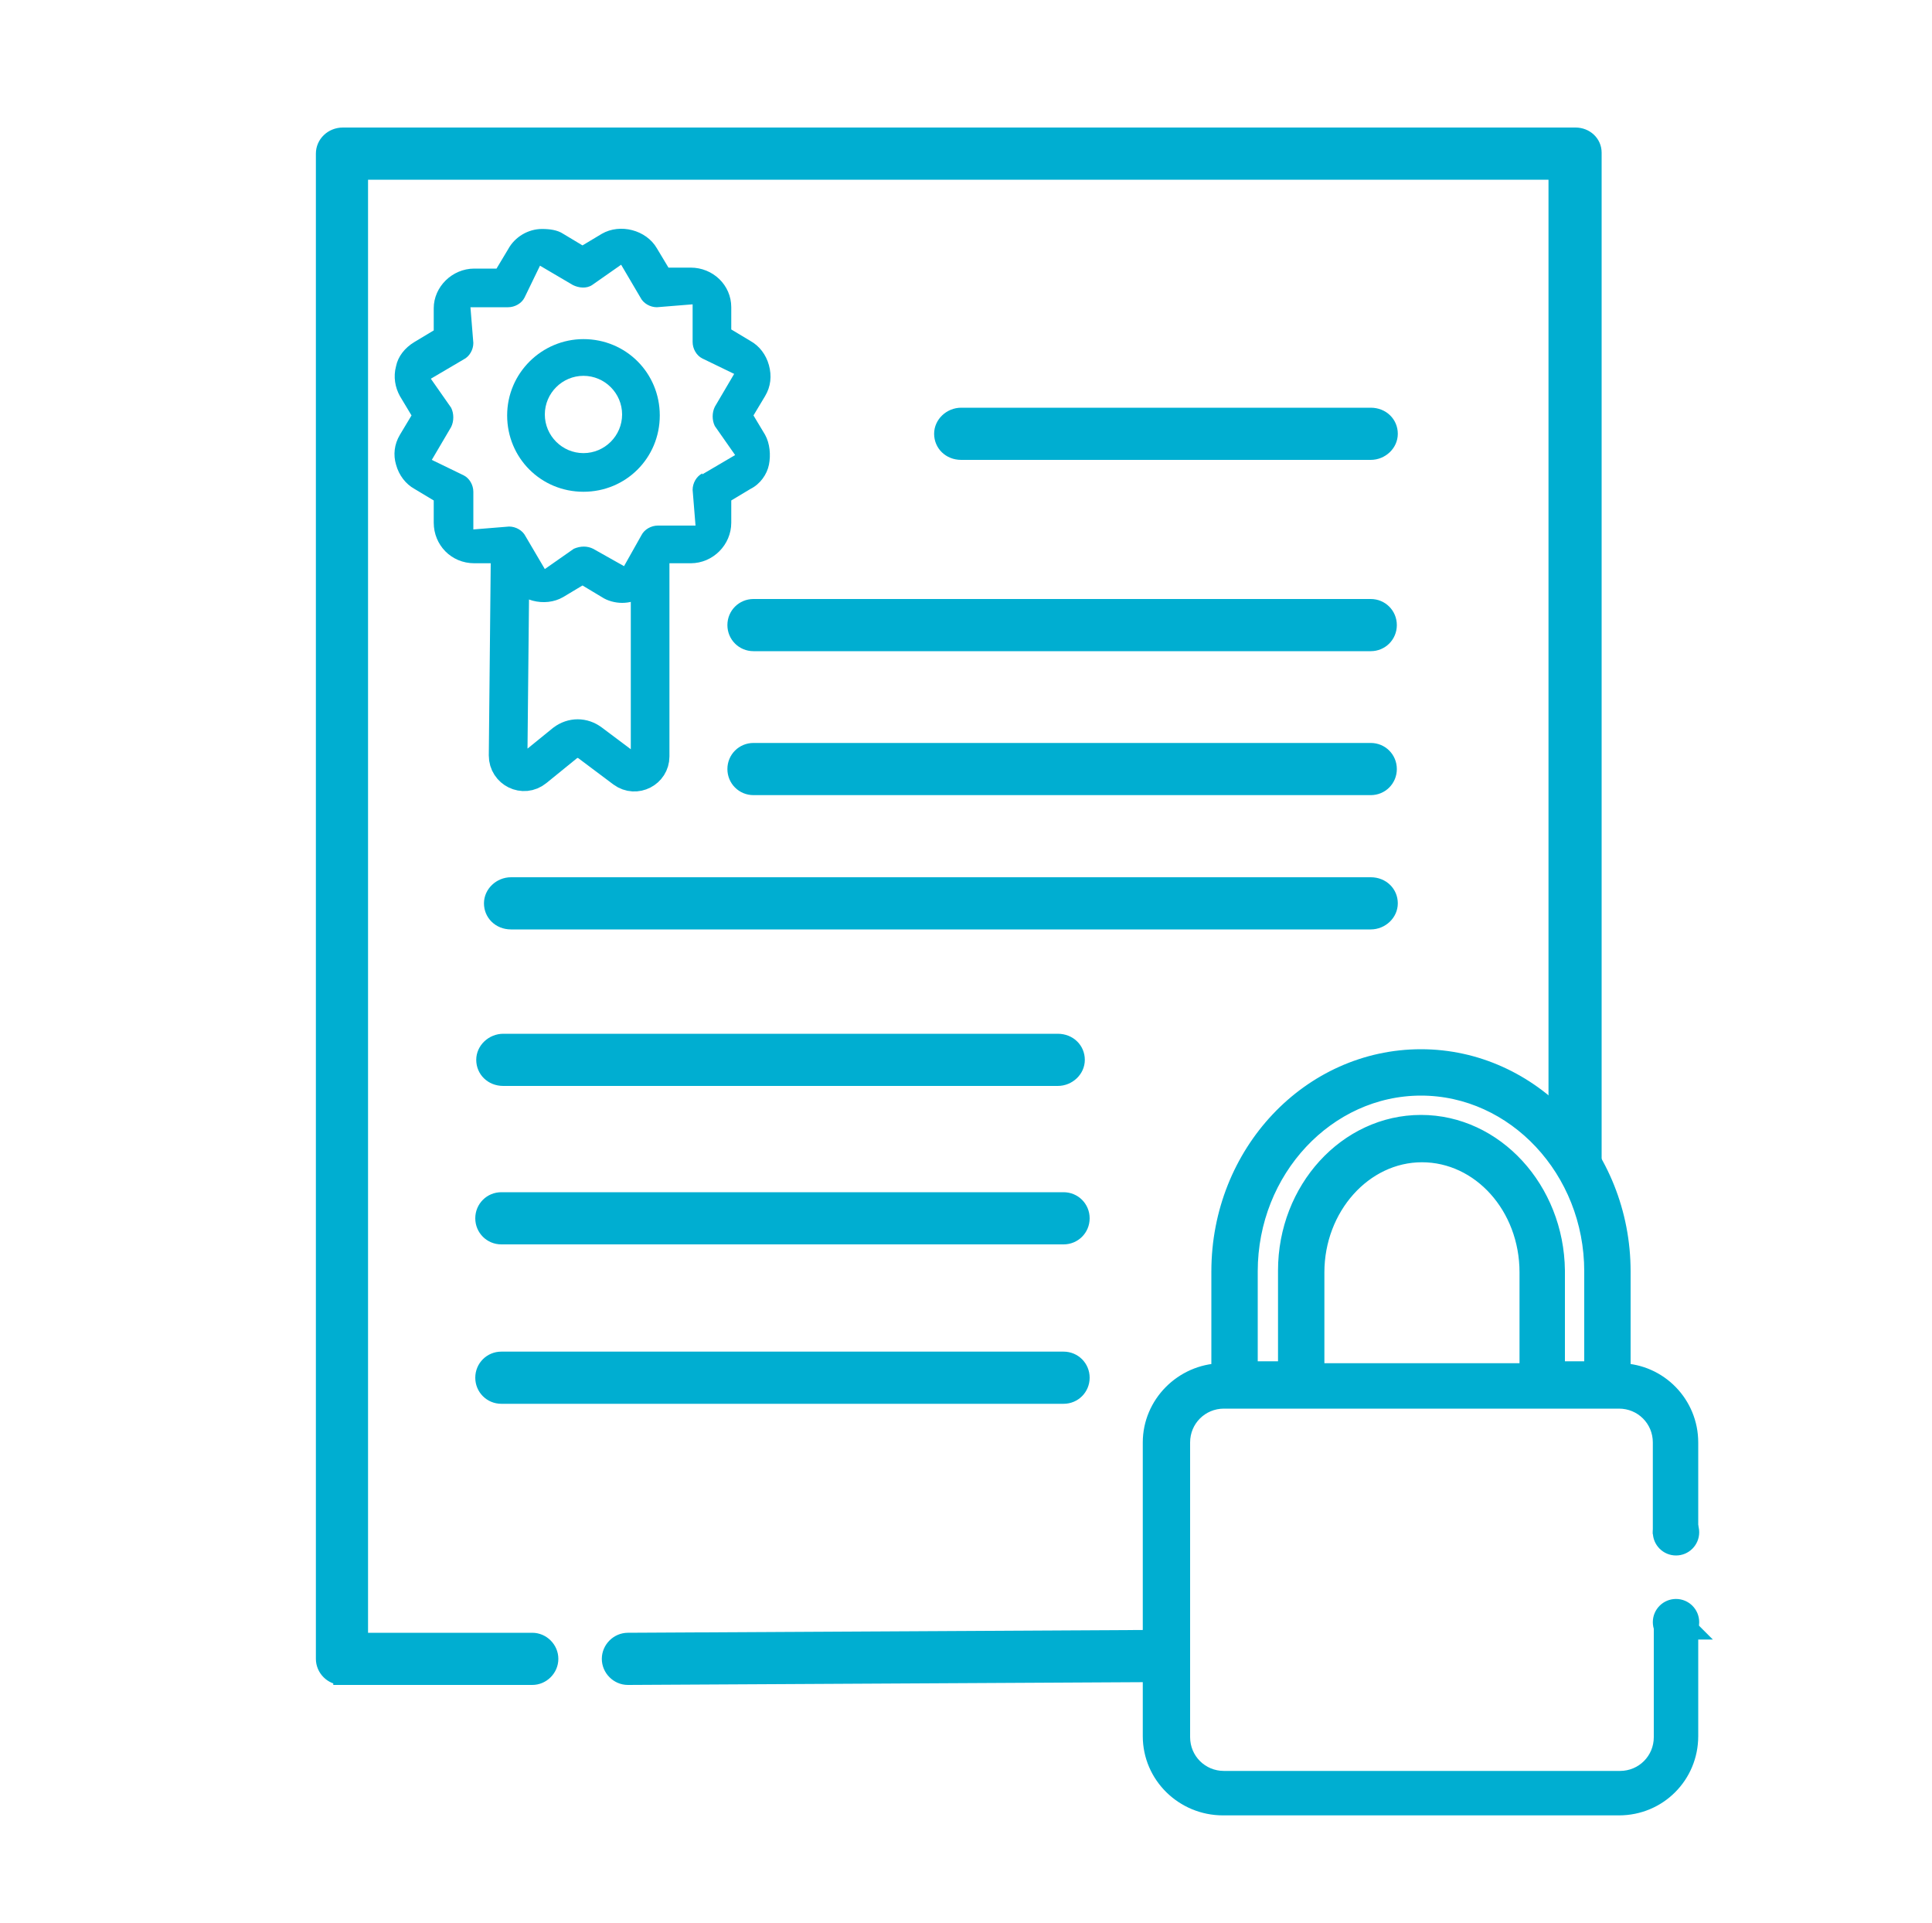 <?xml version="1.0" encoding="UTF-8"?>
<svg id="Layer_1" xmlns="http://www.w3.org/2000/svg" version="1.1" viewBox="0 0 200 199">
  <!-- Generator: Adobe Illustrator 29.0.0, SVG Export Plug-In . SVG Version: 2.1.0 Build 186)  -->
  <defs>
    <style>
      .st0, .st1, .st2 {
        fill: #00aed1;
      }

      .st0, .st2, .st3 {
        stroke: #00aed1;
        stroke-miterlimit: 10;
      }

      .st2 {
        stroke-width: 2px;
      }

      .st3 {
        fill: none;
        stroke-linecap: round;
        stroke-width: 4px;
      }
    </style>
  </defs>
  <path class="st1" d="M110.1,123.4h-58.2c-1.5,0-2.7,1.2-2.7,2.7s1.2,2.7,2.7,2.7h58.2c1.5,0,2.7-1.2,2.7-2.7s-1.2-2.7-2.7-2.7Z"/>
  <path class="st1" d="M141.9,76.9h-63.9c-1.5,0-2.7,1.2-2.7,2.7s1.2,2.7,2.7,2.7h63.9c1.5,0,2.7-1.2,2.7-2.7s-1.2-2.7-2.7-2.7Z"/>
  <path class="st1" d="M141.9,62h-63.9c-1.5,0-2.7,1.2-2.7,2.7s1.2,2.7,2.7,2.7h63.9c1.5,0,2.7-1.2,2.7-2.7s-1.2-2.7-2.7-2.7Z"/>
  <path class="st1" d="M52.1,112.4h57.4c1.5,0,2.8-1.2,2.8-2.7s-1.2-2.7-2.8-2.7h-57.4c-1.5,0-2.8,1.2-2.8,2.7s1.2,2.7,2.8,2.7Z"/>
  <path class="st1" d="M110.1,139.9h-58.2c-1.5,0-2.7,1.2-2.7,2.7s1.2,2.7,2.7,2.7h58.2c1.5,0,2.7-1.2,2.7-2.7s-1.2-2.7-2.7-2.7Z"/>
  <path class="st1" d="M99.5,47.6h42.4c1.5,0,2.8-1.2,2.8-2.7s-1.2-2.7-2.8-2.7h-42.4c-1.5,0-2.8,1.2-2.8,2.7s1.2,2.7,2.8,2.7Z"/>
  <path class="st1" d="M52.9,96.2h89c1.5,0,2.8-1.2,2.8-2.7s-1.2-2.7-2.8-2.7H52.9c-1.5,0-2.8,1.2-2.8,2.7s1.2,2.7,2.8,2.7Z"/>
  <path class="st1" d="M78,43l1.2-2c.6-1,.7-2.1.4-3.2-.3-1.1-1-2-1.9-2.5l-2-1.2v-2.3c0-2.3-1.9-4.1-4.2-4.1h-2.3l-1.2-2c-1.1-1.9-3.8-2.6-5.7-1.5l-2,1.2-2-1.2c-.6-.4-1.4-.5-2.2-.5-1.4,0-2.8.8-3.5,2.1l-1.2,2h-2.3c-2.3,0-4.2,1.9-4.2,4.1v2.3l-2,1.2c-1,.6-1.7,1.5-1.9,2.5-.3,1.1-.1,2.2.4,3.1l1.2,2-1.2,2c-.6,1-.7,2.1-.4,3.1.3,1.1,1,2,1.9,2.5l2,1.2v2.3c0,2.3,1.8,4.2,4.2,4.2h2.3l1.2,2c1.1,1.9,3.8,2.6,5.7,1.5l2-1.2,2,1.2c.6.4,1.4.6,2.1.6,1.5,0,2.8-.8,3.6-2.1l1.2-2h2.3c2.3,0,4.2-1.9,4.2-4.2v-2.3l2-1.2c1-.5,1.7-1.5,1.9-2.5s.1-2.2-.4-3.1l-1.2-2h0ZM72.7,49c-.6.3-1,1-1,1.7l.3,3.7h-3.9c-.7,0-1.4.4-1.7,1l-1.8,3.2-3.2-1.8c-.6-.3-1.3-.3-2,0l-3,2.1-2-3.4c-.3-.6-1-1-1.7-1l-3.7.3v-3.9c0-.7-.4-1.4-1-1.7l-3.3-1.6,2-3.4c.3-.6.3-1.4,0-2l-2.1-3,3.4-2c.6-.3,1-1,1-1.7l-.3-3.7h3.9c.7,0,1.4-.4,1.7-1l1.6-3.3,3.4,2c.6.3,1.4.4,2,0l3-2.1,2,3.4c.3.6,1,1,1.7,1l3.7-.3v3.9c0,.7.4,1.4,1,1.7l3.3,1.6-2,3.4c-.3.6-.3,1.4,0,2l2.1,3-3.4,2h0Z"/>
  <path class="st1" d="M60.4,35.1c-4.3,0-7.9,3.5-7.9,7.9s3.5,7.9,7.9,7.9,7.9-3.5,7.9-7.9-3.5-7.9-7.9-7.9ZM60.4,46.9c-2.2,0-4-1.8-4-4s1.8-4,4-4,4,1.8,4,4-1.8,4-4,4Z"/>
  <path class="st3" d="M52.8,58.3l-.2,19.9c0,1.4,1.6,2.2,2.7,1.3l3.2-2.6c.8-.6,1.8-.6,2.6,0l3.6,2.7c1.1.8,2.6,0,2.6-1.3v-20.2"/>
  <path class="st0" d="M120.7,173.6l-55.7.3h0c-1.2,0-2.2-1-2.2-2.2s1-2.2,2.2-2.2h0l55.5-.3c0,1.3.1,2.7.1,4,0,.2,0,.3,0,.5Z"/>
  <path class="st2" d="M174.9,168.7h-2.7v11.1c0,2.5-2,4.5-4.5,4.5h-41c-2.5,0-4.5-2-4.5-4.5v-7.6h0v-22.9c0-2.5,2-4.5,4.5-4.5h40.9c2.5,0,4.5,2,4.5,4.5v8.5h2.7v-8.5c0-3.9-3.1-7.1-7-7.2v-10.5c0-12.1-9.3-22-20.7-22s-20.7,9.8-20.7,22v10.5c-3.9.1-7.1,3.3-7.1,7.2v21.9h0v8.5c0,4,3.3,7.2,7.3,7.2h41c4,0,7.2-3.2,7.2-7.2v-11.1s0,0,0,0ZM136.1,142.1v-10.4c0-6.8,5-12.4,11.1-12.4s11.1,5.5,11.1,12.4v10.4c.1,0-22.1,0-22.1,0ZM129.2,131.6c0-10.6,8.1-19.2,17.9-19.2s17.9,8.6,17.9,19.2v10.3c0,0-4,0-4,0v-10.4c-.1-8.3-6.3-15.1-13.9-15.1s-13.8,6.8-13.8,15.1v10.4h-4.1v-10.4Z"/>
  <circle class="st1" cx="173.5" cy="158.6" r="2.4"/>
  <circle class="st1" cx="173.5" cy="167.9" r="2.4"/>
  <path class="st0" d="M37.6,155v14.5s17.5,0,17.5,0c1.2,0,2.2,1,2.2,2.2s-1,2.2-2.2,2.2,0,0-.1,0h0s-20.5,0-20.5,0h.9c-1.2,0-2.2-1-2.2-2.2V15.9c0-1.2,1-2.2,2.3-2.2h127.6c1.2,0,2.2.9,2.2,2.1h0c0,.9,0,1.2,0,1.6v34.5c0,23.3,0,47.1,0,70.7h0c-.7-1.6-1.7-3.1-2.6-4.8-.4-.8-1.1-1.3-1.9-1.6,0-21.4,0-42.9,0-64.3V18.1H37.6v136.9Z"/>
</svg>